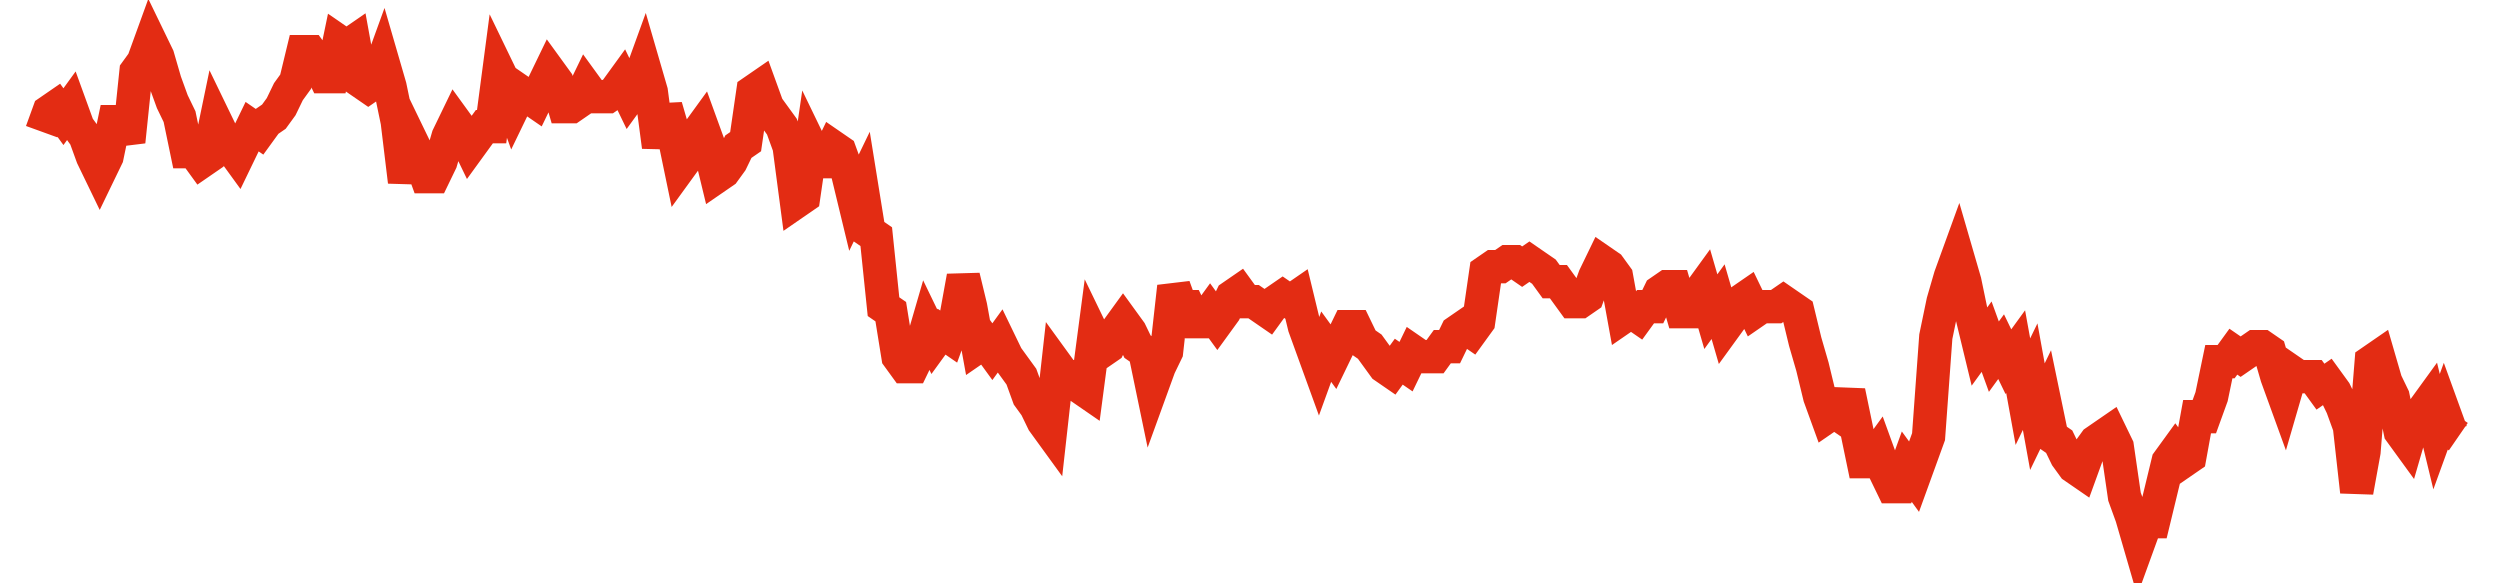 <svg width="300" height="70" viewBox="0 0 300 70" xmlns="http://www.w3.org/2000/svg">
    <path d="M 5,15.8 L 5.871,13.4 L 6.742,12.8 L 7.613,14 L 8.483,12.8 L 9.354,15.2 L 10.225,16.4 L 11.096,18.8 L 11.967,20.6 L 12.838,18.8 L 13.709,14.6 L 14.58,14.6 L 15.45,17 L 16.321,8.6 L 17.192,7.4 L 18.063,5 L 18.934,6.8 L 19.805,9.8 L 20.676,12.2 L 21.547,14 L 22.417,18.2 L 23.288,18.2 L 24.159,19.4 L 25.03,18.8 L 25.901,14.6 L 26.772,16.4 L 27.643,17.6 L 28.514,18.8 L 29.384,17 L 30.255,15.2 L 31.126,15.8 L 31.997,14.6 L 32.868,14 L 33.739,12.8 L 34.61,11 L 35.48,9.8 L 36.351,6.2 L 37.222,6.2 L 38.093,7.4 L 38.964,9.2 L 39.835,9.2 L 40.706,5 L 41.577,5.6 L 42.447,5 L 43.318,9.8 L 44.189,10.4 L 45.06,9.8 L 45.931,7.4 L 46.802,10.4 L 47.673,14.6 L 48.544,21.8 L 49.414,17 L 50.285,18.8 L 51.156,21.2 L 52.027,21.2 L 52.898,19.4 L 53.769,16.4 L 54.64,14.6 L 55.511,15.8 L 56.381,17.6 L 57.252,16.4 L 58.123,15.2 L 58.994,15.2 L 59.865,8.6 L 60.736,10.4 L 61.607,12.8 L 62.477,11 L 63.348,11.6 L 64.219,12.2 L 65.09,10.4 L 65.961,8.6 L 66.832,9.8 L 67.703,12.8 L 68.574,12.8 L 69.444,12.2 L 70.315,10.4 L 71.186,11.6 L 72.057,11.6 L 72.928,11.6 L 73.799,11 L 74.67,9.8 L 75.541,11.6 L 76.411,10.4 L 77.282,8 L 78.153,11 L 79.024,17.6 L 79.895,12.8 L 80.766,15.8 L 81.637,20 L 82.508,18.8 L 83.378,16.4 L 84.249,15.2 L 85.12,17.6 L 85.991,21.2 L 86.862,20.6 L 87.733,19.4 L 88.604,17.6 L 89.474,17 L 90.345,11 L 91.216,10.4 L 92.087,12.8 L 92.958,14 L 93.829,15.2 L 94.7,17.6 L 95.571,24.2 L 96.441,23.6 L 97.312,17.6 L 98.183,19.4 L 99.054,19.4 L 99.925,17.6 L 100.796,18.2 L 101.667,20.6 L 102.538,24.2 L 103.408,22.4 L 104.279,27.8 L 105.15,28.4 L 106.021,36.8 L 106.892,37.4 L 107.763,42.8 L 108.634,44 L 109.505,44 L 110.375,42.2 L 111.246,39.2 L 112.117,41 L 112.988,39.8 L 113.859,40.4 L 114.73,38 L 115.601,33.2 L 116.471,36.8 L 117.342,41.6 L 118.213,41 L 119.084,42.2 L 119.955,41 L 120.826,42.8 L 121.697,44 L 122.568,45.2 L 123.438,47.6 L 124.309,48.8 L 125.18,50.6 L 126.051,51.8 L 126.922,44 L 127.793,45.2 L 128.664,45.2 L 129.535,46.4 L 130.405,47 L 131.276,40.4 L 132.147,42.2 L 133.018,41.6 L 133.889,39.8 L 134.76,38.6 L 135.631,39.8 L 136.502,41.6 L 137.372,42.2 L 138.243,46.4 L 139.114,44 L 139.985,42.2 L 140.856,34.4 L 141.727,36.8 L 142.598,36.8 L 143.468,38.6 L 144.339,38.6 L 145.21,37.4 L 146.081,38.6 L 146.952,37.4 L 147.823,35.6 L 148.694,35 L 149.565,36.2 L 150.435,36.2 L 151.306,36.8 L 152.177,37.4 L 153.048,36.2 L 153.919,35.6 L 154.79,36.2 L 155.661,35.6 L 156.532,39.2 L 157.402,41.6 L 158.273,44 L 159.144,41.6 L 160.015,42.8 L 160.886,41 L 161.757,39.2 L 162.628,39.2 L 163.498,41 L 164.369,41.6 L 165.24,42.8 L 166.111,44 L 166.982,44.6 L 167.853,43.4 L 168.724,44 L 169.595,42.2 L 170.465,42.8 L 171.336,42.8 L 172.207,42.8 L 173.078,41.6 L 173.949,41.6 L 174.82,39.8 L 175.691,39.2 L 176.562,39.8 L 177.432,38.6 L 178.303,32.6 L 179.174,32 L 180.045,32 L 180.916,31.4 L 181.787,31.4 L 182.658,32 L 183.529,31.4 L 184.399,32 L 185.27,32.6 L 186.141,33.8 L 187.012,33.8 L 187.883,35 L 188.754,36.2 L 189.625,36.2 L 190.495,35.6 L 191.366,33.2 L 192.237,31.4 L 193.108,32 L 193.979,33.2 L 194.85,38 L 195.721,37.4 L 196.592,38 L 197.462,36.8 L 198.333,36.8 L 199.204,35 L 200.075,34.4 L 200.946,34.4 L 201.817,37.4 L 202.688,37.4 L 203.559,35.6 L 204.429,34.4 L 205.3,37.4 L 206.171,36.2 L 207.042,39.2 L 207.913,38 L 208.784,36.2 L 209.655,35.6 L 210.526,37.4 L 211.396,36.8 L 212.267,36.8 L 213.138,36.8 L 214.009,36.2 L 214.88,36.8 L 215.751,37.4 L 216.622,41 L 217.492,44 L 218.363,47.6 L 219.234,50 L 220.105,49.4 L 220.976,50 L 221.847,47 L 222.718,51.2 L 223.589,55.4 L 224.459,55.4 L 225.33,54.2 L 226.201,56.6 L 227.072,58.4 L 227.943,58.4 L 228.814,56 L 229.685,57.2 L 230.556,54.8 L 231.426,52.4 L 232.297,40.4 L 233.168,36.2 L 234.039,33.2 L 234.91,30.8 L 235.781,33.8 L 236.652,38 L 237.523,41.6 L 238.393,40.4 L 239.264,42.8 L 240.135,41.6 L 241.006,43.4 L 241.877,42.2 L 242.748,47 L 243.619,45.2 L 244.489,50 L 245.36,48.2 L 246.231,52.4 L 247.102,53 L 247.973,54.8 L 248.844,56 L 249.715,56.6 L 250.586,54.2 L 251.456,53 L 252.327,52.4 L 253.198,51.8 L 254.069,53.6 L 254.94,59.6 L 255.811,62 L 256.682,65 L 257.553,62.6 L 258.423,62.6 L 259.294,59 L 260.165,55.4 L 261.036,54.2 L 261.907,55.4 L 262.778,54.8 L 263.649,50 L 264.52,50 L 265.39,47.6 L 266.261,43.4 L 267.132,43.4 L 268.003,42.2 L 268.874,42.8 L 269.745,42.2 L 270.616,41.6 L 271.486,41.6 L 272.357,42.2 L 273.228,45.2 L 274.099,47.6 L 274.97,44.6 L 275.841,45.2 L 276.712,45.2 L 277.583,45.2 L 278.453,46.4 L 279.324,45.8 L 280.195,47 L 281.066,48.8 L 281.937,51.2 L 282.808,59 L 283.679,54.2 L 284.55,43.4 L 285.42,42.8 L 286.291,45.8 L 287.162,47.6 L 288.033,51.8 L 288.904,53 L 289.775,50 L 290.646,49.4 L 291.517,48.2 L 292.387,51.8 L 293.258,49.4 L 294.129,51.8 L 295,52.4" fill="none" stroke="#E32C13" stroke-width="4"/>
</svg>